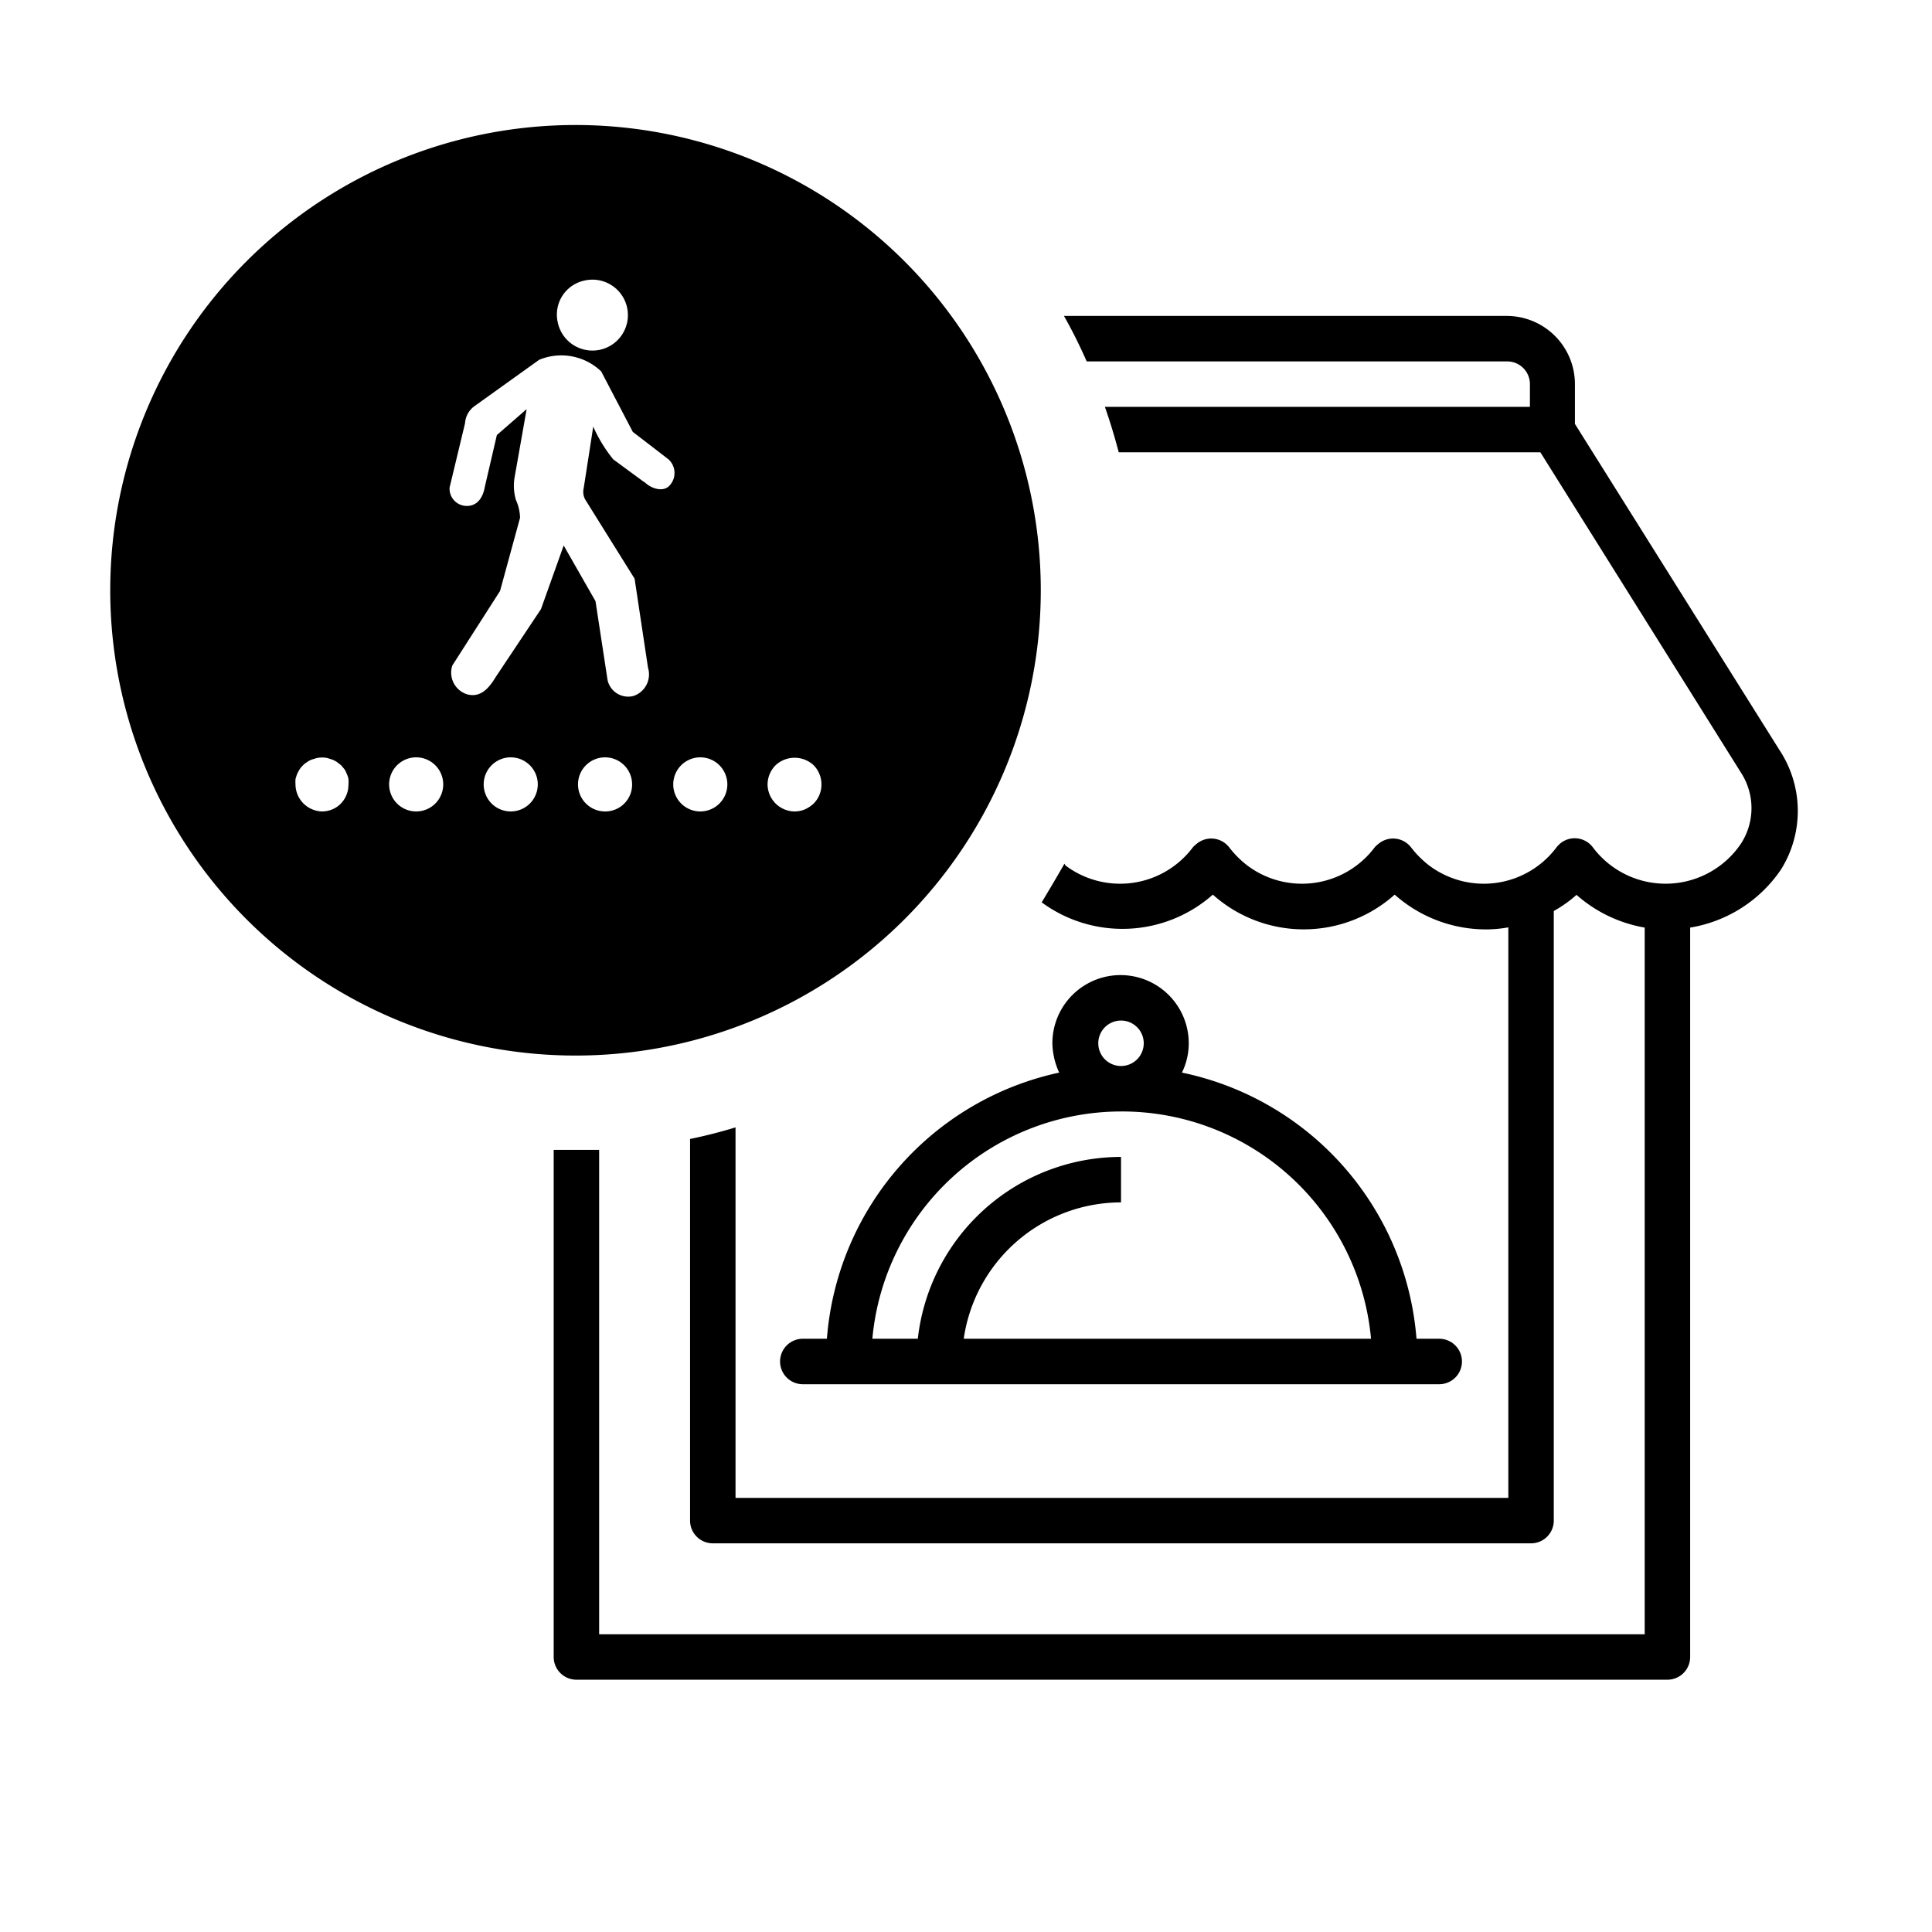 <?xml version="1.0" encoding="UTF-8"?> <svg xmlns="http://www.w3.org/2000/svg" id="Layer_1" data-name="Layer 1" viewBox="0 0 85 85"><defs><style>.cls-1{fill:none;}</style></defs><title>Restaurant-walk</title><circle class="cls-1" cx="49.32" cy="45.9" r="1"></circle><path class="cls-1" d="M38.38,58.9h2a9,9,0,0,1,8.94-8v2a7,7,0,0,0-6.92,6H60.27a11,11,0,0,0-21.89,0Z"></path><path class="cls-1" d="M26.32,71.9h46V40.81a6.09,6.09,0,0,1-3-1.44,5.48,5.48,0,0,1-1,.71V66.9a1,1,0,0,1-1,1h-36a1,1,0,0,1-1-1V50.11a23.77,23.77,0,0,1-4,.48Z"></path><path class="cls-1" d="M67.32,17.9v-1a1,1,0,0,0-1-1H47.82c.29.65.56,1.32.79,2Z"></path><path class="cls-1" d="M32.32,49.6V65.9h34V40.81a5.55,5.55,0,0,1-1,.09,6.05,6.05,0,0,1-4-1.53,6,6,0,0,1-8,0,6,6,0,0,1-7.53.34A24.71,24.71,0,0,1,32.32,49.6Zm17-6.7a3,3,0,0,1,3,3,2.91,2.91,0,0,1-.3,1.29A13,13,0,0,1,62.27,58.9h1a1,1,0,0,1,0,2h-28a1,1,0,0,1,0-2h1.06A13,13,0,0,1,46.62,47.19a3.21,3.21,0,0,1-.3-1.29A3,3,0,0,1,49.32,42.9Z"></path><path class="cls-1" d="M46.83,38l.09.09a4,4,0,0,0,5.6-.8,1,1,0,0,1,.15-.14,1,1,0,0,1,1.45.14,4.33,4.33,0,0,0,.8.8,4,4,0,0,0,5.6-.8,1,1,0,0,1,.15-.14,1,1,0,0,1,1.45.14,4.33,4.33,0,0,0,.8.8,4,4,0,0,0,5.6-.8,1.26,1.26,0,0,1,.2-.2,1,1,0,0,1,1.4.2,4,4,0,0,0,6.52-.17,2.87,2.87,0,0,0,0-3.11L67.77,19.9H49.22A24.74,24.74,0,0,1,50,26,24.49,24.49,0,0,1,46.83,38Z"></path><path d="M36.38,58.9H35.32a1,1,0,0,0,0,2h28a1,1,0,0,0,0-2h-1A13,13,0,0,0,52,47.19a2.91,2.91,0,0,0,.3-1.29,3,3,0,0,0-6,0,3.21,3.21,0,0,0,.3,1.29A13,13,0,0,0,36.38,58.9Zm12.94-14a1,1,0,1,1-1,1A1,1,0,0,1,49.32,44.9Zm0,4a11,11,0,0,1,11,10H42.4a7,7,0,0,1,6.92-6v-2a9,9,0,0,0-8.94,8h-2A11,11,0,0,1,49.32,48.9Z"></path><path d="M78.29,33l-9-14.35V16.9a3,3,0,0,0-3-3H46.81c.37.65.7,1.32,1,2h18.5a1,1,0,0,1,1,1v1H48.61c.23.65.43,1.32.61,2H67.77L76.6,34a2.87,2.87,0,0,1,0,3.11,4,4,0,0,1-6.52.17,1,1,0,0,0-1.4-.2,1.26,1.26,0,0,0-.2.2,4,4,0,0,1-5.6.8,4.33,4.33,0,0,1-.8-.8,1,1,0,0,0-1.45-.14,1,1,0,0,0-.15.14,4,4,0,0,1-5.6.8,4.33,4.33,0,0,1-.8-.8,1,1,0,0,0-1.45-.14,1,1,0,0,0-.15.14,4,4,0,0,1-5.6.8L46.83,38c-.33.58-.67,1.15-1,1.7a6,6,0,0,0,7.53-.34,6,6,0,0,0,8,0,6.05,6.05,0,0,0,4,1.53,5.55,5.55,0,0,0,1-.09V65.9h-34V49.6c-.65.2-1.32.37-2,.51V66.9a1,1,0,0,0,1,1h36a1,1,0,0,0,1-1V40.08a5.48,5.48,0,0,0,1-.71,6.09,6.09,0,0,0,3,1.44V71.9h-46V50.59c-.33,0-.66,0-1,0l-1,0V72.9a1,1,0,0,0,1,1h48a1,1,0,0,0,1-1V40.81a6,6,0,0,0,4-2.56A4.86,4.86,0,0,0,78.29,33Z"></path><path d="M25.32,5.5A20.47,20.47,0,1,0,45.79,26,20.47,20.47,0,0,0,25.32,5.5Zm.41,6.84a1.56,1.56,0,1,1-1.2,1.8A1.53,1.53,0,0,1,25.73,12.34ZM15,35.35a1.16,1.16,0,0,1-.84.35A1.2,1.2,0,0,1,13,34.51a2,2,0,0,1,0-.23,1.87,1.87,0,0,1,.07-.22,2.12,2.12,0,0,1,.11-.21,1.19,1.19,0,0,1,.15-.18.86.86,0,0,1,.18-.14.78.78,0,0,1,.2-.11l.23-.07a1.19,1.19,0,0,1,.46,0l.22.07a1.06,1.06,0,0,1,.21.11l.18.14.15.18a1,1,0,0,1,.1.21.63.63,0,0,1,.07.22,1,1,0,0,1,0,.23A1.19,1.19,0,0,1,15,35.35Zm3.32.35a1.19,1.19,0,1,1,1.18-1.19A1.19,1.19,0,0,1,18.34,35.7Zm4.15,0a1.19,1.19,0,1,1,1.19-1.19A1.19,1.19,0,0,1,22.49,35.7Zm4.15,0a1.19,1.19,0,1,1,1.19-1.19A1.18,1.18,0,0,1,26.64,35.7Zm1.72-14.49-1.36-1a6.39,6.39,0,0,1-.88-1.44l-.42,2.71a.69.69,0,0,0,.1.55l2.14,3.43.59,3.92a1,1,0,0,1-.64,1.24.93.93,0,0,1-1.14-.7l-.53-3.47L24.8,24l-1,2.8-2,3c-.33.55-.7.89-1.24.75a1,1,0,0,1-.66-1.27L22,26l.88-3.22A2,2,0,0,0,22.7,22a2.2,2.2,0,0,1-.06-1l.53-3-1.31,1.14-.53,2.28c-.08.48-.34.84-.79.84a.76.76,0,0,1-.76-.81l.68-2.83a1,1,0,0,1,.4-.74l2.86-2.05a2.54,2.54,0,0,1,2.73.51L27.84,19l1.56,1.2a.81.81,0,0,1,.05,1.17C29.17,21.67,28.63,21.49,28.36,21.21ZM30.8,35.7A1.19,1.19,0,1,1,32,34.51,1.19,1.19,0,0,1,30.8,35.7Zm5-.35a1.4,1.4,0,0,1-.39.26,1.17,1.17,0,0,1-.45.09,1.2,1.2,0,0,1-1.19-1.19,1.21,1.21,0,0,1,.35-.84,1.23,1.23,0,0,1,1.68,0,1.2,1.2,0,0,1,.34.84A1.18,1.18,0,0,1,35.8,35.35Z"></path></svg> 
